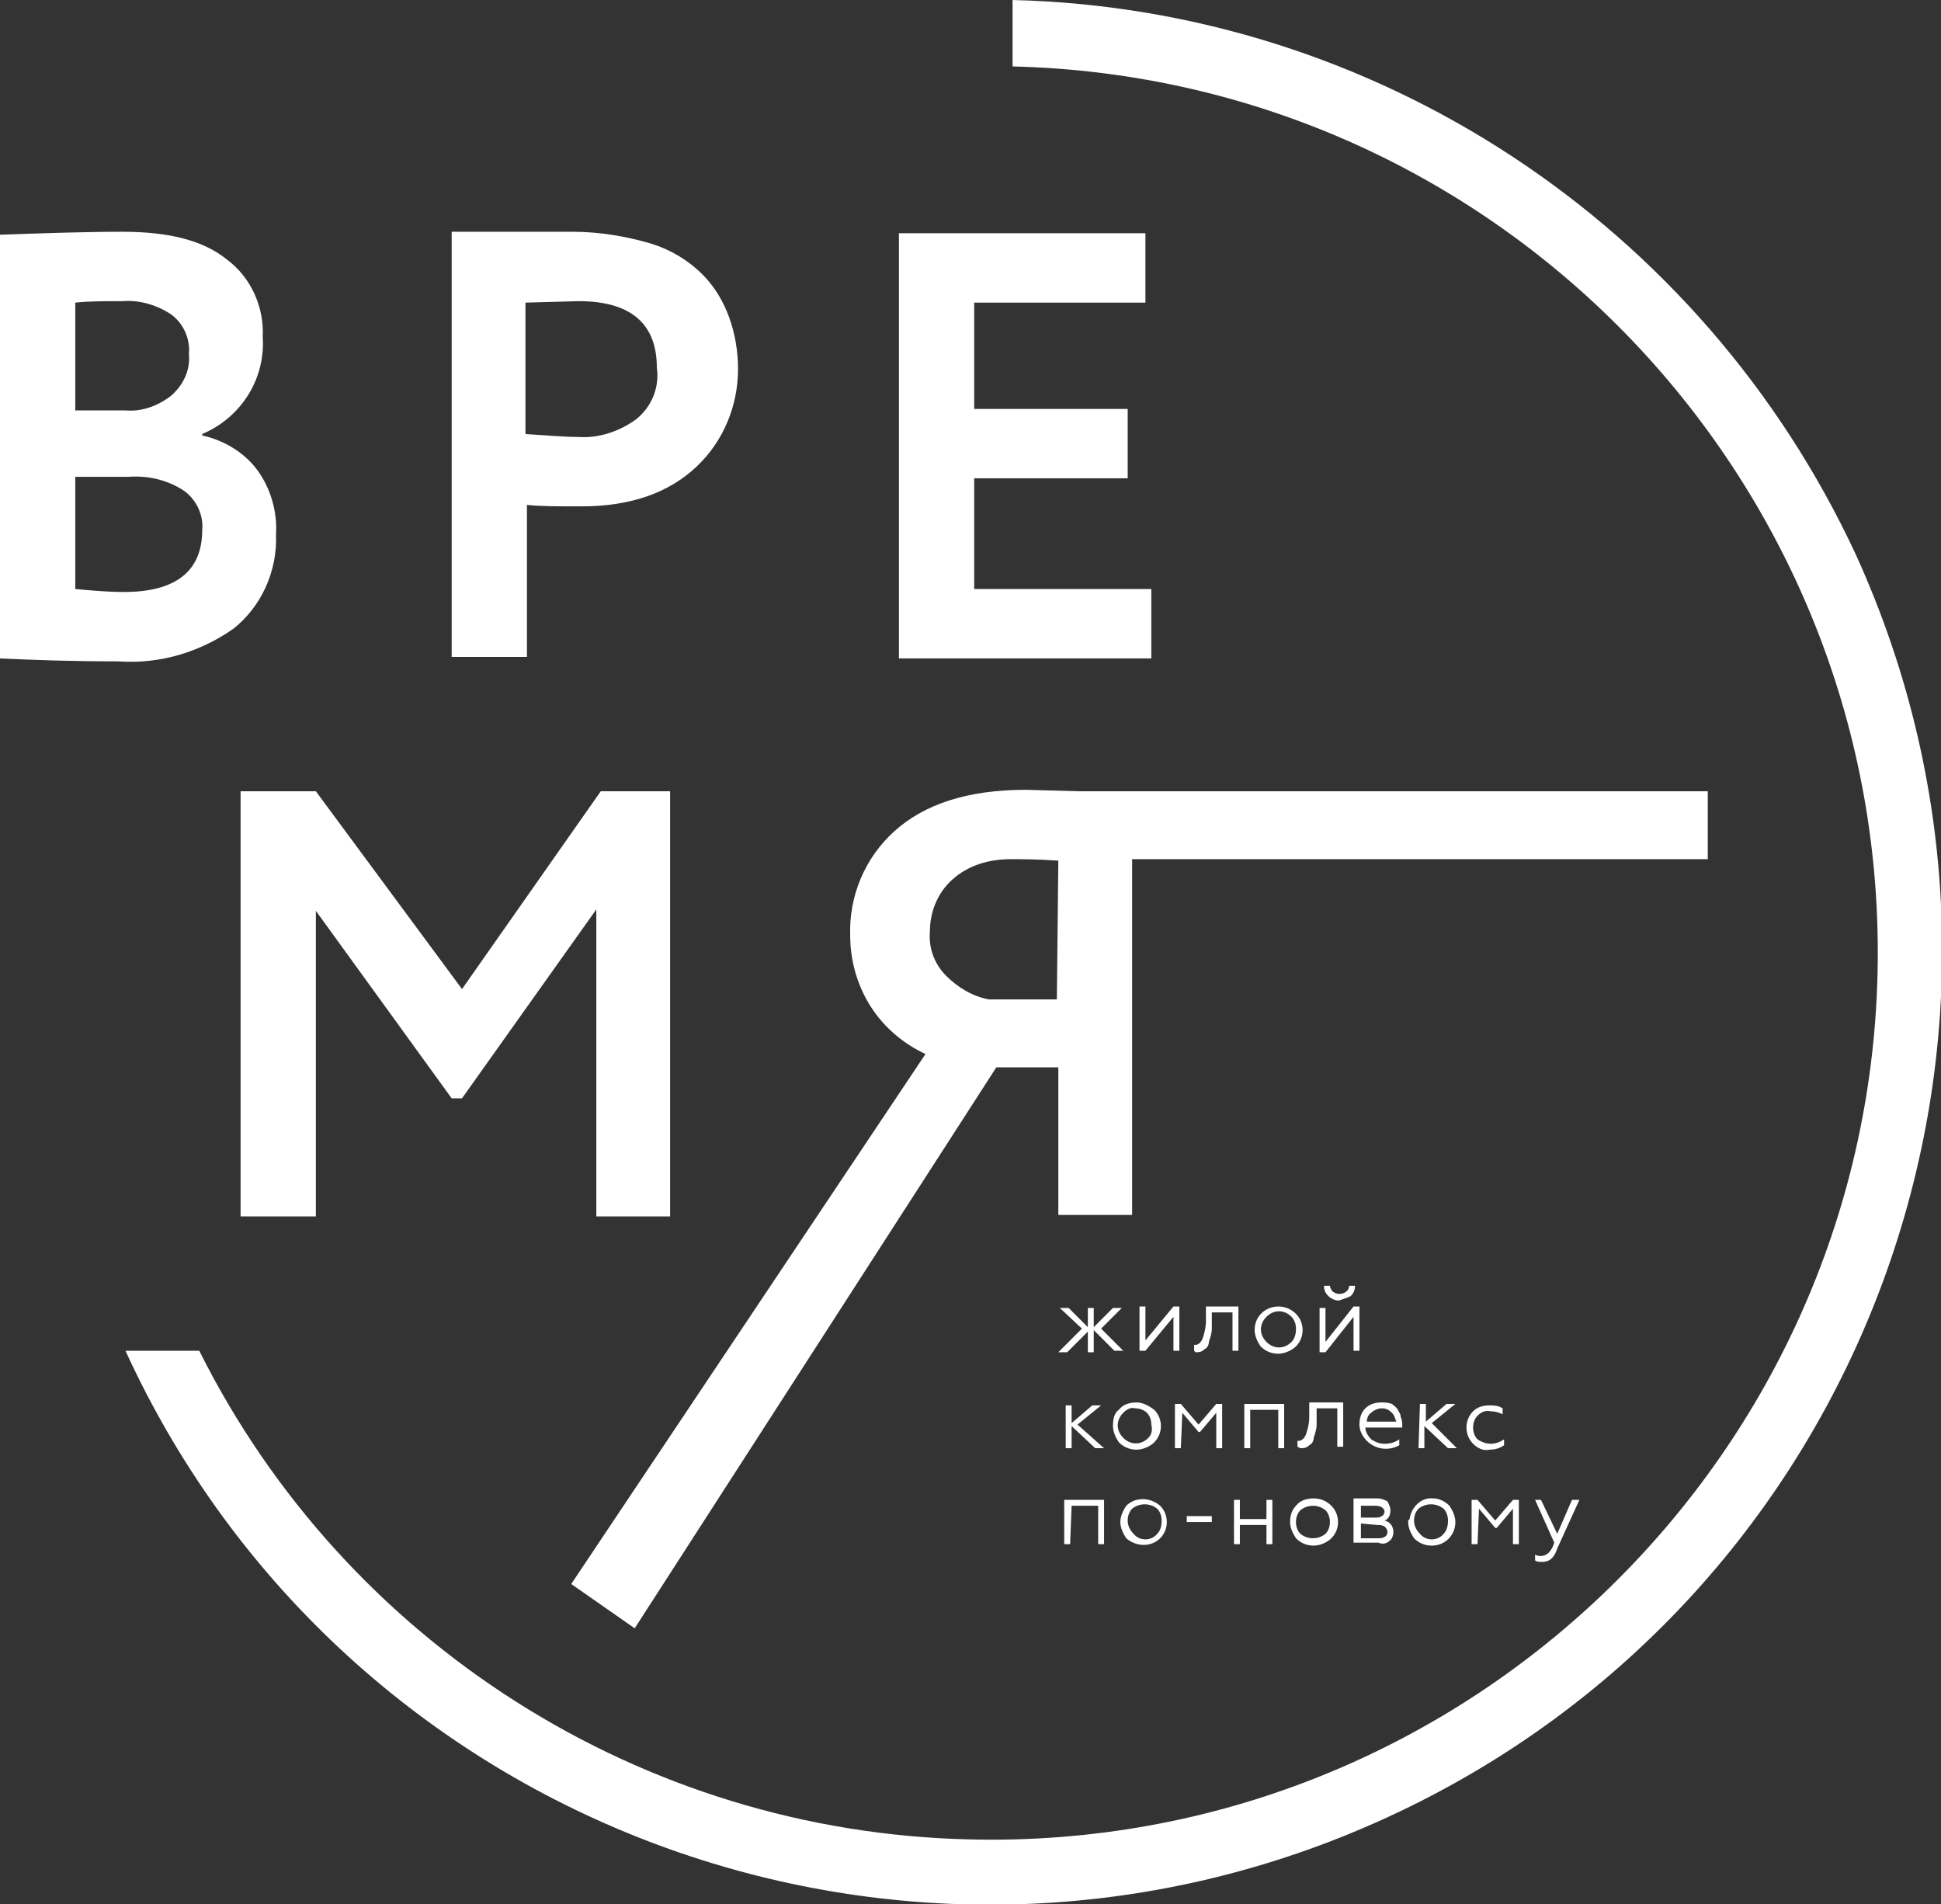 <?xml version="1.0" encoding="UTF-8"?> <!-- Generator: Adobe Illustrator 22.0.0, SVG Export Plug-In . SVG Version: 6.00 Build 0) --> <svg xmlns="http://www.w3.org/2000/svg" xmlns:xlink="http://www.w3.org/1999/xlink" id="Слой_1" x="0px" y="0px" viewBox="0 0 131.5 129" style="enable-background:new 0 0 131.5 129;" xml:space="preserve"><rect x="0" y="0" width="131.5" height="129" fill="#333333" stroke="none"/> <style type="text/css"> .st0{fill:#FFFFFF;} </style> <g id="Слой_2_1_"> <g id="Слой_1-2"> <path class="st0" d="M91.5,87.8c0.2-0.2,0.3-0.4,0.3-0.7h-0.4c0,0.2-0.1,0.3-0.2,0.4c-0.3,0.2-0.6,0.2-0.9,0 c-0.1-0.1-0.2-0.3-0.2-0.4h-0.4c0,0.3,0.1,0.5,0.3,0.7c0.2,0.2,0.5,0.3,0.7,0.3C91,88,91.3,87.9,91.5,87.8 M91.7,89.2v2.3h0.4v-3 h-0.4l-1.9,2.4v-2.3h-0.4v3h0.4L91.7,89.2z M87.5,90.9c-0.5,0.5-1.2,0.5-1.7,0s-0.5-1.2,0-1.7l0,0c0.5-0.5,1.2-0.5,1.7,0 c0.2,0.2,0.3,0.5,0.3,0.8C87.8,90.4,87.7,90.7,87.5,90.9z M85,90.1c0,0.4,0.2,0.8,0.4,1.1c0.3,0.3,0.7,0.5,1.2,0.5 c0.4,0,0.9-0.2,1.2-0.5c0.6-0.6,0.6-1.6,0-2.2c-0.3-0.3-0.7-0.5-1.2-0.5C85.8,88.5,85,89.1,85,90.1C85,90,85,90,85,90.1L85,90.1z M81,91.6c0.2,0,0.4,0,0.6-0.2c0.2-0.1,0.3-0.3,0.3-0.5c0.1-0.3,0.2-0.6,0.2-0.9v-1.1h1.4v2.6h0.4v-3h-2.2v1 c0,0.4-0.1,0.8-0.2,1.1c-0.1,0.3-0.3,0.5-0.5,0.5h-0.1v0.4L81,91.6z M79.5,89.2v2.3h0.4v-3h-0.4l-1.9,2.3v-2.3h-0.4v3h0.4 L79.5,89.2z M73.3,90l-1.6,1.6h0.6l1.4-1.4v1.4h0.4v-1.5l1.4,1.4h0.6L74.6,90l1.4-1.4h-0.6l-1.3,1.3v-1.3h-0.4v1.3l-1.3-1.3h-0.6 L73.3,90z"></path> <path class="st0" d="M101.9,97.9v-0.4c-0.3,0.2-0.6,0.3-0.9,0.3c-0.3,0-0.6-0.1-0.9-0.3c-0.2-0.2-0.3-0.5-0.3-0.8 c0-0.3,0.1-0.6,0.3-0.8c0.2-0.2,0.5-0.4,0.9-0.3c0.3,0,0.6,0.1,0.8,0.2v-0.4c-0.3-0.2-0.6-0.2-0.9-0.2c-0.4,0-0.8,0.1-1.1,0.4 c-0.6,0.6-0.6,1.6,0,2.2c0.3,0.3,0.7,0.5,1.1,0.4C101.3,98.2,101.6,98.1,101.9,97.9 M96.1,98.1h0.4v-1.5l1.6,1.5h0.6L97,96.4 l1.6-1.3H98l-1.4,1.2v-1.2h-0.4L96.1,98.1z M92.9,95.7c0.2-0.2,0.5-0.3,0.7-0.3c0.3,0,0.5,0.1,0.7,0.3c0.2,0.2,0.2,0.4,0.3,0.6h-2 C92.6,96.1,92.7,95.8,92.9,95.7L92.9,95.7z M94.8,97.9v-0.4c-0.3,0.2-0.6,0.3-1,0.3c-0.3,0-0.6-0.1-0.9-0.3 c-0.2-0.2-0.4-0.5-0.4-0.8H95v-0.1c0-0.2,0-0.4-0.1-0.6c0-0.2-0.1-0.3-0.2-0.5c-0.1-0.2-0.3-0.3-0.4-0.4C94,95,93.8,95,93.6,95 c-0.4,0-0.8,0.1-1.1,0.4c-0.3,0.3-0.4,0.7-0.4,1.1c0,0.4,0.2,0.8,0.5,1.1C93.2,98.2,94.1,98.3,94.8,97.9L94.8,97.9z M88.1,98.1 c0.2,0,0.4,0,0.6-0.2c0.2-0.1,0.3-0.3,0.3-0.5c0.1-0.3,0.2-0.6,0.2-0.9v-1.1h1.4v2.6H91v-3h-2.3v1c0,0.4-0.1,0.8-0.2,1.1 c-0.1,0.3-0.3,0.5-0.5,0.5h-0.1v0.4L88.1,98.1z M84.8,95.5h1.8v2.6H87v-3h-2.7v3h0.4V95.5z M80.1,95.7l1.1,1.3h0.1l1.1-1.3v2.4 h0.4v-3h-0.4l-1.2,1.4l-1.2-1.4h-0.4v3h0.4L80.1,95.7z M77.8,97.4c-0.5,0.5-1.2,0.5-1.7,0s-0.5-1.2,0-1.7c0.2-0.2,0.5-0.4,0.8-0.3 c0.3,0,0.6,0.1,0.8,0.3c0.2,0.2,0.3,0.5,0.3,0.8C78.1,96.9,78,97.2,77.8,97.4L77.8,97.4z M75.4,96.6c0,0.4,0.2,0.8,0.4,1.1 c0.3,0.3,0.7,0.5,1.2,0.5c0.4,0,0.9-0.2,1.2-0.5c0.6-0.6,0.6-1.6,0-2.2C77.8,95.2,77.4,95,77,95c-0.4,0-0.9,0.1-1.2,0.5 C75.5,95.7,75.4,96.1,75.4,96.6L75.4,96.6z M72.2,98.1h0.4v-1.5l1.6,1.5h0.6l-1.8-1.6l1.6-1.3H74l-1.4,1.2v-1.2h-0.4L72.2,98.1z"></path> <path class="st0" d="M105.5,104.9l1.5-3.3h-0.5l-1,2.3l-1.1-2.3H104l1.3,2.9c-0.1,0.3-0.2,0.5-0.4,0.7c-0.1,0.1-0.3,0.2-0.5,0.2 c-0.1,0-0.3,0-0.4-0.1v0.4c0.1,0.1,0.3,0.1,0.5,0.1C105,105.8,105.3,105.5,105.5,104.9 M100.2,102.2l1.1,1.3h0.1l1.1-1.3v2.4h0.4 v-3h-0.4l-1.2,1.4l-1.2-1.4h-0.4v3h0.4L100.2,102.2z M97.8,103.9c-0.4,0.5-1.2,0.5-1.6,0c-0.2-0.2-0.4-0.5-0.4-0.9 c0-0.3,0.1-0.6,0.3-0.8c0.5-0.4,1.2-0.4,1.7,0c0.2,0.2,0.3,0.5,0.3,0.8C98.1,103.4,98,103.7,97.8,103.9L97.8,103.9z M95.4,103.1 c0,0.4,0.2,0.8,0.4,1.1c0.3,0.3,0.7,0.5,1.2,0.5c0.9,0,1.6-0.7,1.6-1.6c0-0.4-0.2-0.8-0.4-1.1c-0.3-0.3-0.7-0.5-1.1-0.5 c-0.8-0.1-1.5,0.6-1.6,1.4C95.4,103,95.4,103,95.4,103.1L95.4,103.1z M93.2,102c0.4,0,0.6,0.2,0.6,0.4c0,0.1-0.1,0.3-0.2,0.3 c-0.1,0.1-0.3,0.1-0.4,0.1h-1V102H93.2z M93.3,103.3c0.2,0,0.3,0,0.5,0.1c0.1,0.1,0.2,0.2,0.2,0.4c0,0.1-0.1,0.3-0.2,0.3 c-0.1,0.1-0.3,0.1-0.5,0.1h-1.1v-1L93.3,103.3z M94.1,104.4c0.2-0.1,0.3-0.4,0.3-0.6c0-0.4-0.2-0.7-0.6-0.8 c0.3-0.1,0.4-0.4,0.4-0.7c0-0.2-0.1-0.4-0.2-0.6c-0.2-0.1-0.4-0.2-0.7-0.2h-1.6v3h1.7C93.6,104.6,93.9,104.6,94.1,104.4 L94.1,104.4z M89.8,103.9c-0.5,0.4-1.2,0.4-1.7,0c-0.2-0.2-0.3-0.5-0.3-0.8c0-0.3,0.1-0.6,0.3-0.8c0.5-0.4,1.2-0.4,1.7,0 c0.2,0.2,0.3,0.5,0.3,0.8C90.1,103.4,90,103.7,89.8,103.9z M87.4,103.1c0,0.4,0.2,0.8,0.4,1.1c0.3,0.3,0.7,0.5,1.2,0.5 c0.4,0,0.9-0.2,1.2-0.5c0.6-0.6,0.6-1.6,0-2.2c-0.3-0.3-0.7-0.5-1.2-0.5c-0.4,0-0.9,0.1-1.2,0.5C87.5,102.3,87.4,102.7,87.4,103.1 L87.4,103.1z M84,103.3h1.8v1.3h0.4v-3h-0.4v1.3H84v-1.3h-0.4v3H84L84,103.3z M82.1,102.7h-1.7v0.4h1.7L82.1,102.7z M78.4,103.9 c-0.4,0.5-1.2,0.5-1.6,0c-0.2-0.2-0.4-0.5-0.4-0.9c0-0.3,0.1-0.6,0.3-0.8c0.5-0.4,1.2-0.4,1.7,0c0.2,0.2,0.3,0.5,0.3,0.8 C78.7,103.4,78.6,103.7,78.4,103.9L78.4,103.9z M75.9,103.1c0,0.4,0.2,0.8,0.4,1.1c0.7,0.6,1.7,0.6,2.3,0c0.6-0.6,0.6-1.6,0-2.2 c-0.7-0.6-1.7-0.6-2.3,0C76.1,102.3,75.9,102.7,75.9,103.1L75.9,103.1z M72.6,102h1.8v2.6h0.4v-3h-2.7v3h0.4L72.6,102z"></path> <polygon class="st0" points="78,39.9 66,39.9 66,32.4 76.4,32.4 76.4,27.7 66,27.7 66,20.5 77.6,20.5 77.6,15.8 60.9,15.8 60.9,44.6 78,44.6 "></polygon> <path class="st0" d="M76.6,53.6h-3.5l-3.6-0.1c-4,0-6.9,1-8.9,2.8c-2,1.8-3.1,4.4-3,7.1c0,1.7,0.5,3.4,1.4,4.8 c0.9,1.4,2.2,2.5,3.7,3.2l-24,35.9l4.3,3l24.5-38h4.2v10h5V58.2h39v-4.6H76.6z M71.6,67.7H67c-1.1-0.2-2.1-0.8-2.9-1.6 c-0.8-0.8-1.2-1.9-1.1-3c0-1.3,0.5-2.6,1.5-3.5c1.1-1,2.5-1.4,4-1.4c0.7,0,1.8,0,3.2,0.1L71.6,67.7z"></path> <path class="st0" d="M49.4,21.5c-0.4-1.1-1-2.1-1.8-2.9c-1-1-2.2-1.7-3.5-2.1c-1.7-0.5-3.5-0.8-5.3-0.8h-8.2v28.8h5.1V34.2 c0.8,0.1,2.1,0.1,3.7,0.1c3.3,0,5.9-0.9,7.8-2.7C49,29.9,50,27.5,50,25C50,23.8,49.8,22.6,49.4,21.5 M43.1,28.4 c-1.1,0.8-2.5,1.3-3.9,1.2c-0.9,0-2.1-0.1-3.6-0.2v-8.9l3.6-0.1c3.5,0,5.3,1.5,5.3,4.5C44.7,26.3,44.1,27.6,43.1,28.4L43.1,28.4z"></path> <polygon class="st0" points="16.3,82.4 21.4,82.4 21.4,61.7 30.6,74.4 31.3,74.4 40.4,61.6 40.4,82.4 45.4,82.4 45.4,53.6 40.7,53.6 31.3,67 21.4,53.6 16.3,53.6 "></polygon> <path class="st0" d="M17.4,31.8c-0.9-1.2-2.3-2-3.7-2.3v-0.1c2.6-1.1,4.3-3.7,4.1-6.6c0.1-2-0.8-4-2.4-5.2 c-1.6-1.3-3.9-1.9-7.1-1.9c-2.6,0-5.4,0.1-8.3,0.2v28.7c2.1,0.1,4.7,0.2,8,0.2c2.8,0.2,5.5-0.6,7.8-2.2c1.9-1.5,3-3.9,2.9-6.4 C18.8,34.6,18.3,33,17.4,31.8 M5.1,20.5c0.9-0.1,2-0.1,3.2-0.1c1.2-0.1,2.4,0.3,3.3,0.9c0.8,0.6,1.3,1.6,1.2,2.7 c0.1,1.1-0.4,2.1-1.2,2.8c-0.9,0.7-2,1.1-3.1,1H5.1V20.5z M8.4,40.1c-1.1,0-2.2-0.1-3.3-0.2v-7.6h3.6c1.3-0.1,2.6,0.2,3.7,0.9 c0.9,0.6,1.4,1.7,1.3,2.7C13.7,38.7,11.9,40.1,8.4,40.1z"></path> <path class="st0" d="M68.6,0v4.5c33.2,0.8,59.4,28.4,58.6,61.5s-28.4,59.4-61.5,58.6c-22.2-0.5-42.3-13.3-52.2-33.1h-5 C23.3,123.8,61.6,138,94,123.1s46.5-53.2,31.7-85.6C115.3,15.2,93.2,0.6,68.6,0"></path> </g> </g> </svg> 